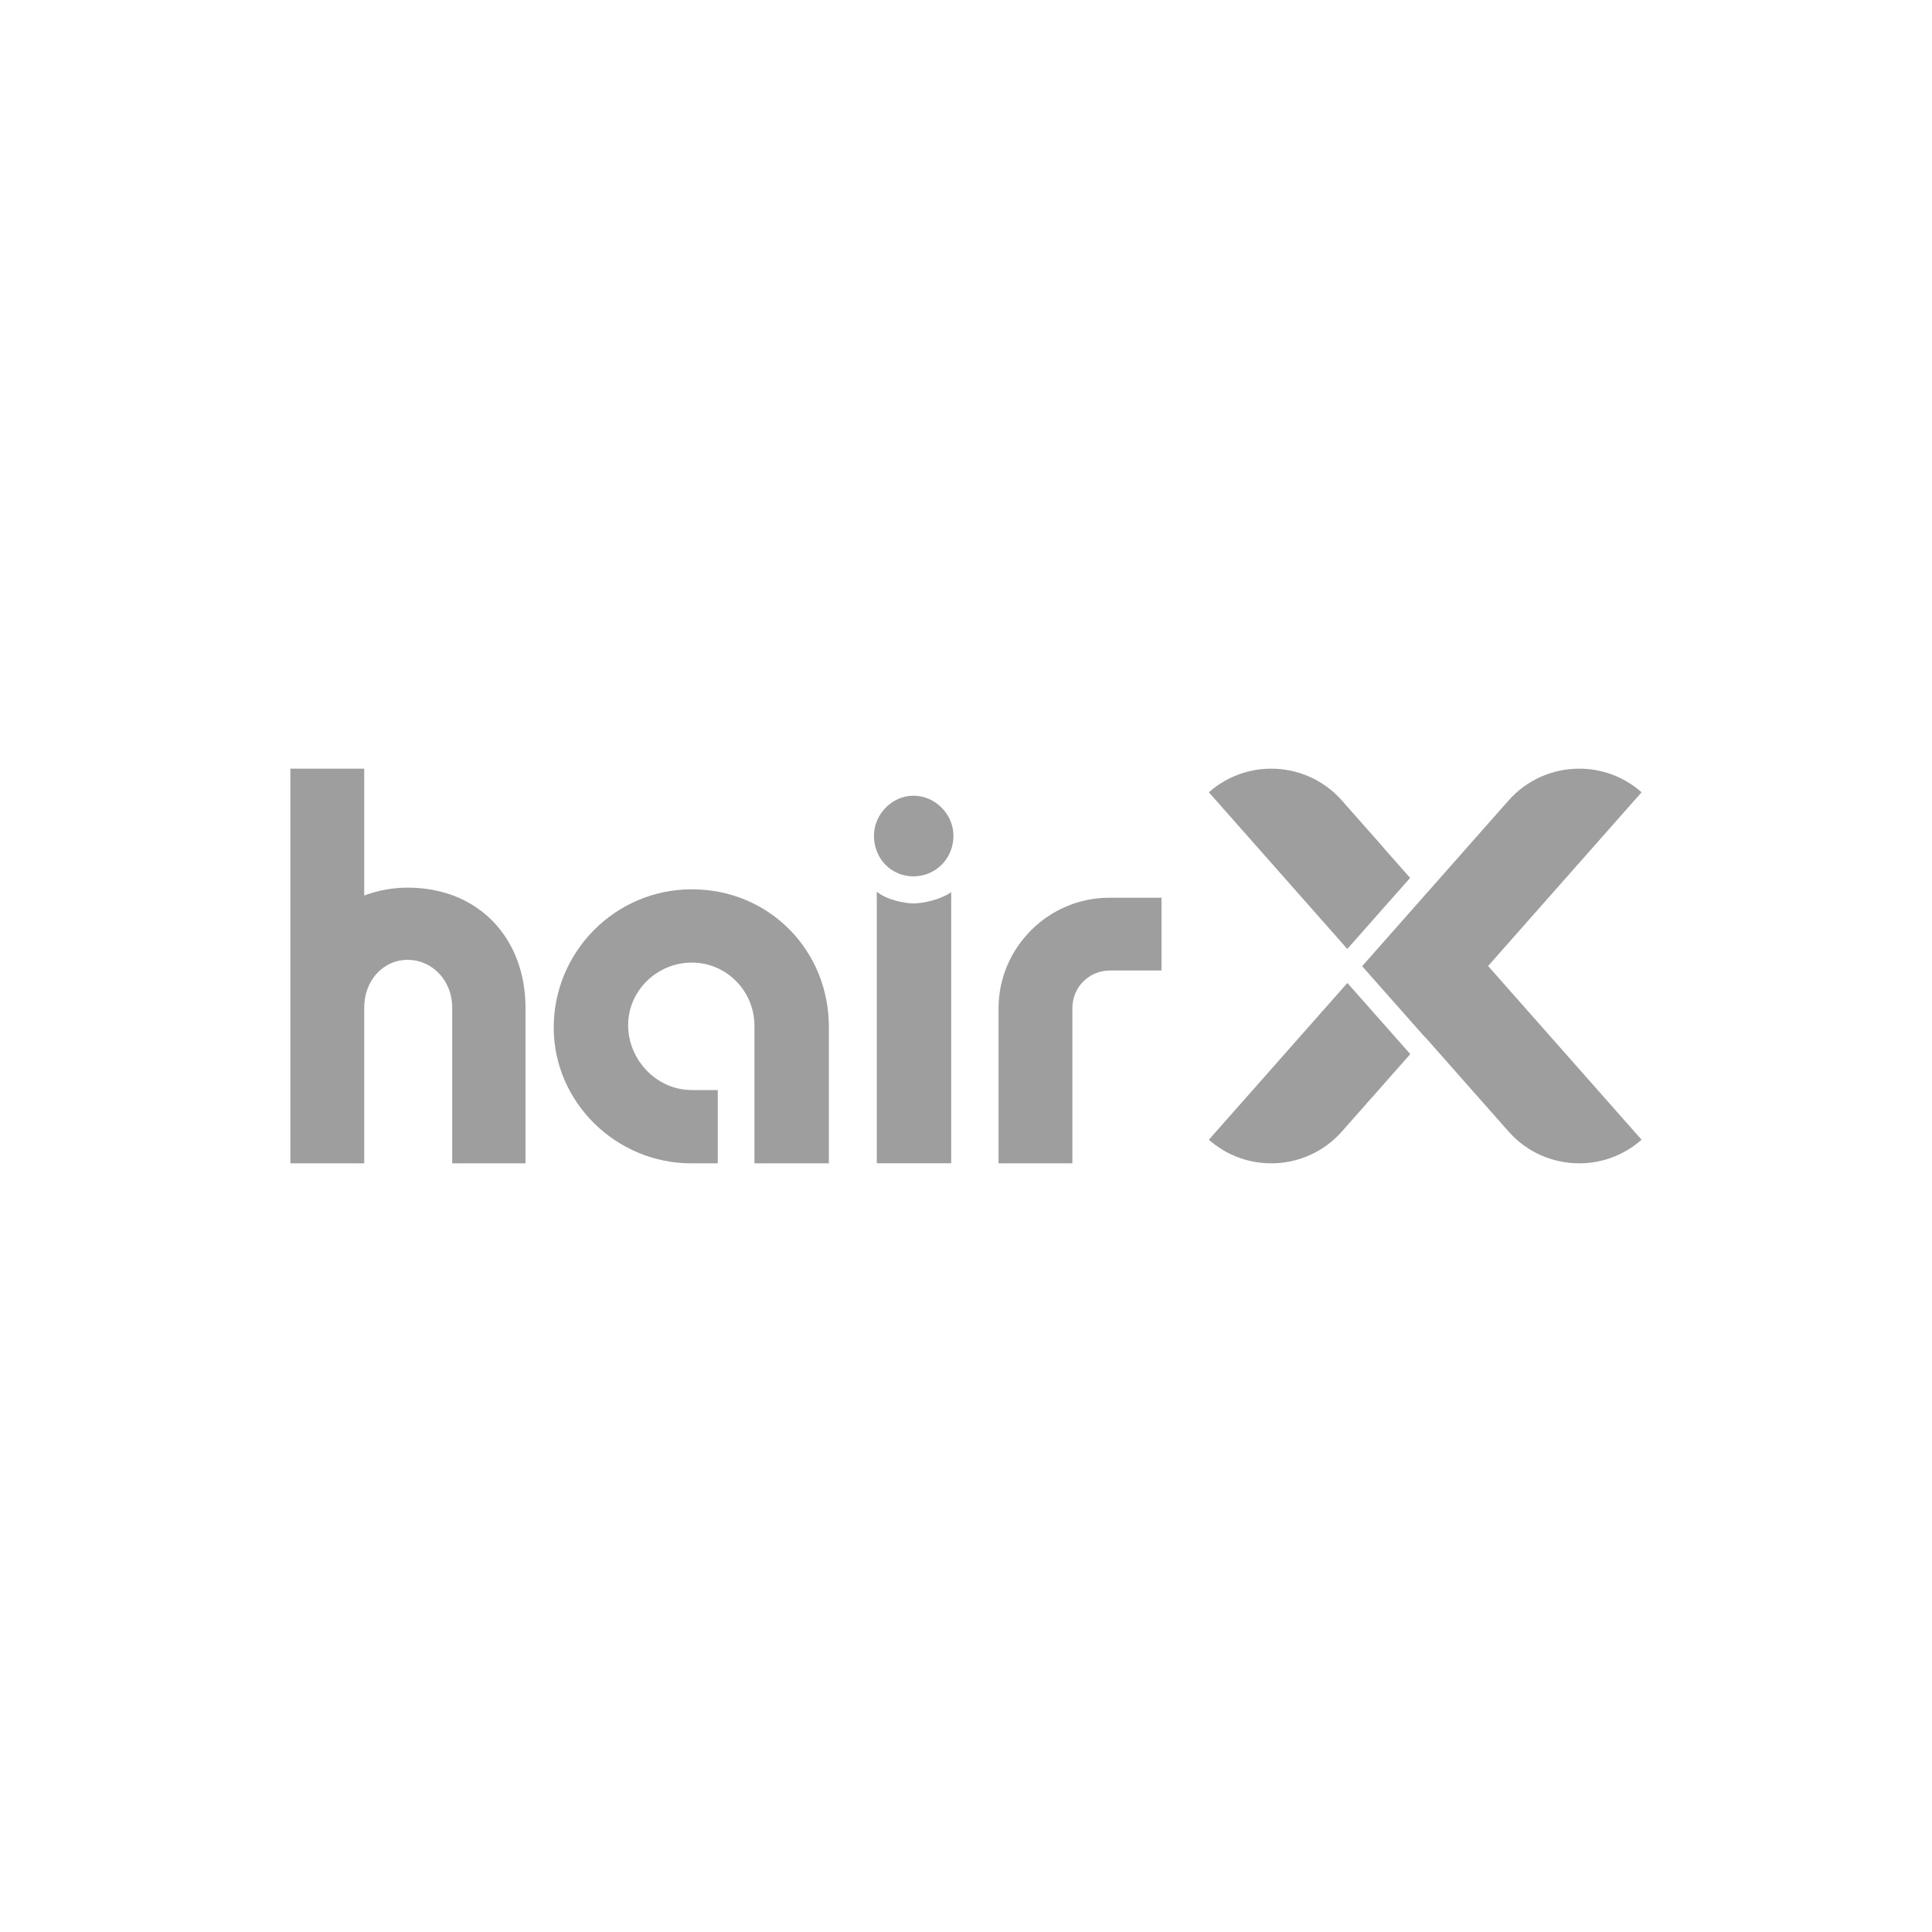 <svg xmlns="http://www.w3.org/2000/svg" id="Layer_1" viewBox="0 0 500 500"><defs><style>.cls-1{fill:#9e9e9e;}</style></defs><path class="cls-1" d="M136,301.07h-18.97v-40.27c0-7.3-5.4-12.4-11.53-12.4s-11.24,5.11-11.24,12.4v40.27h-19.11v-102.14h19.11v32.83c3.5-1.31,7.3-2.04,11.24-2.04,18.39,0,30.5,13.13,30.5,31.08v40.27Z"></path><path class="cls-1" d="M178.9,301.07c-19.41,0-35.6-15.76-35.6-35.17s15.76-35.75,35.75-35.75,35.46,15.76,35.46,35.6v35.31h-19.26v-35.6c0-8.9-7.15-16.34-16.2-16.34s-16.49,7.3-16.49,16.2,7.3,16.78,16.49,16.78h6.71v18.97h-6.86Z"></path><path class="cls-1" d="M236.39,205.93c5.69,0,10.36,4.82,10.36,10.36,0,5.98-4.67,10.51-10.36,10.51s-10.21-4.52-10.21-10.51c0-5.54,4.67-10.36,10.21-10.36ZM226.91,230.74c2.33,2.04,7,3.06,9.48,3.06,2.63,0,7.15-1.02,9.78-2.92v70.18h-19.26v-70.33Z"></path><path class="cls-1" d="M300.59,232.34v18.82h-13.28c-5.4,0-9.78,4.23-9.78,9.78v40.13h-19.11v-40.13c0-15.61,12.84-28.6,28.6-28.6h13.57Z"></path><path class="cls-1" d="M361.36,231.25l3.58-4.05-6.51-7.36h0c-.19-.24-.38-.48-.59-.71-.01-.01-.02-.03-.03-.04l-10.53-11.92c-4.82-5.46-11.54-8.24-18.29-8.24-5.74,0-11.5,2.01-16.14,6.11l35.83,40.55,12.68-14.35Z"></path><path class="cls-1" d="M312.85,294.96c4.64,4.1,10.4,6.11,16.14,6.11,6.75,0,13.47-2.78,18.29-8.24l17.7-20.03-16.28-18.41-35.84,40.56Z"></path><path class="cls-1" d="M385.12,250l39.72-44.96c-4.64-4.1-10.4-6.11-16.14-6.11-6.75,0-13.47,2.78-18.29,8.24l-21.57,24.41h0s-16.27,18.41-16.27,18.41h0s-.05.06-.05.06l16.28,18.41.04-.04,21.57,24.41c4.82,5.46,11.54,8.24,18.29,8.24,5.74,0,11.5-2.01,16.14-6.11l-39.72-44.96h0Z"></path></svg>
